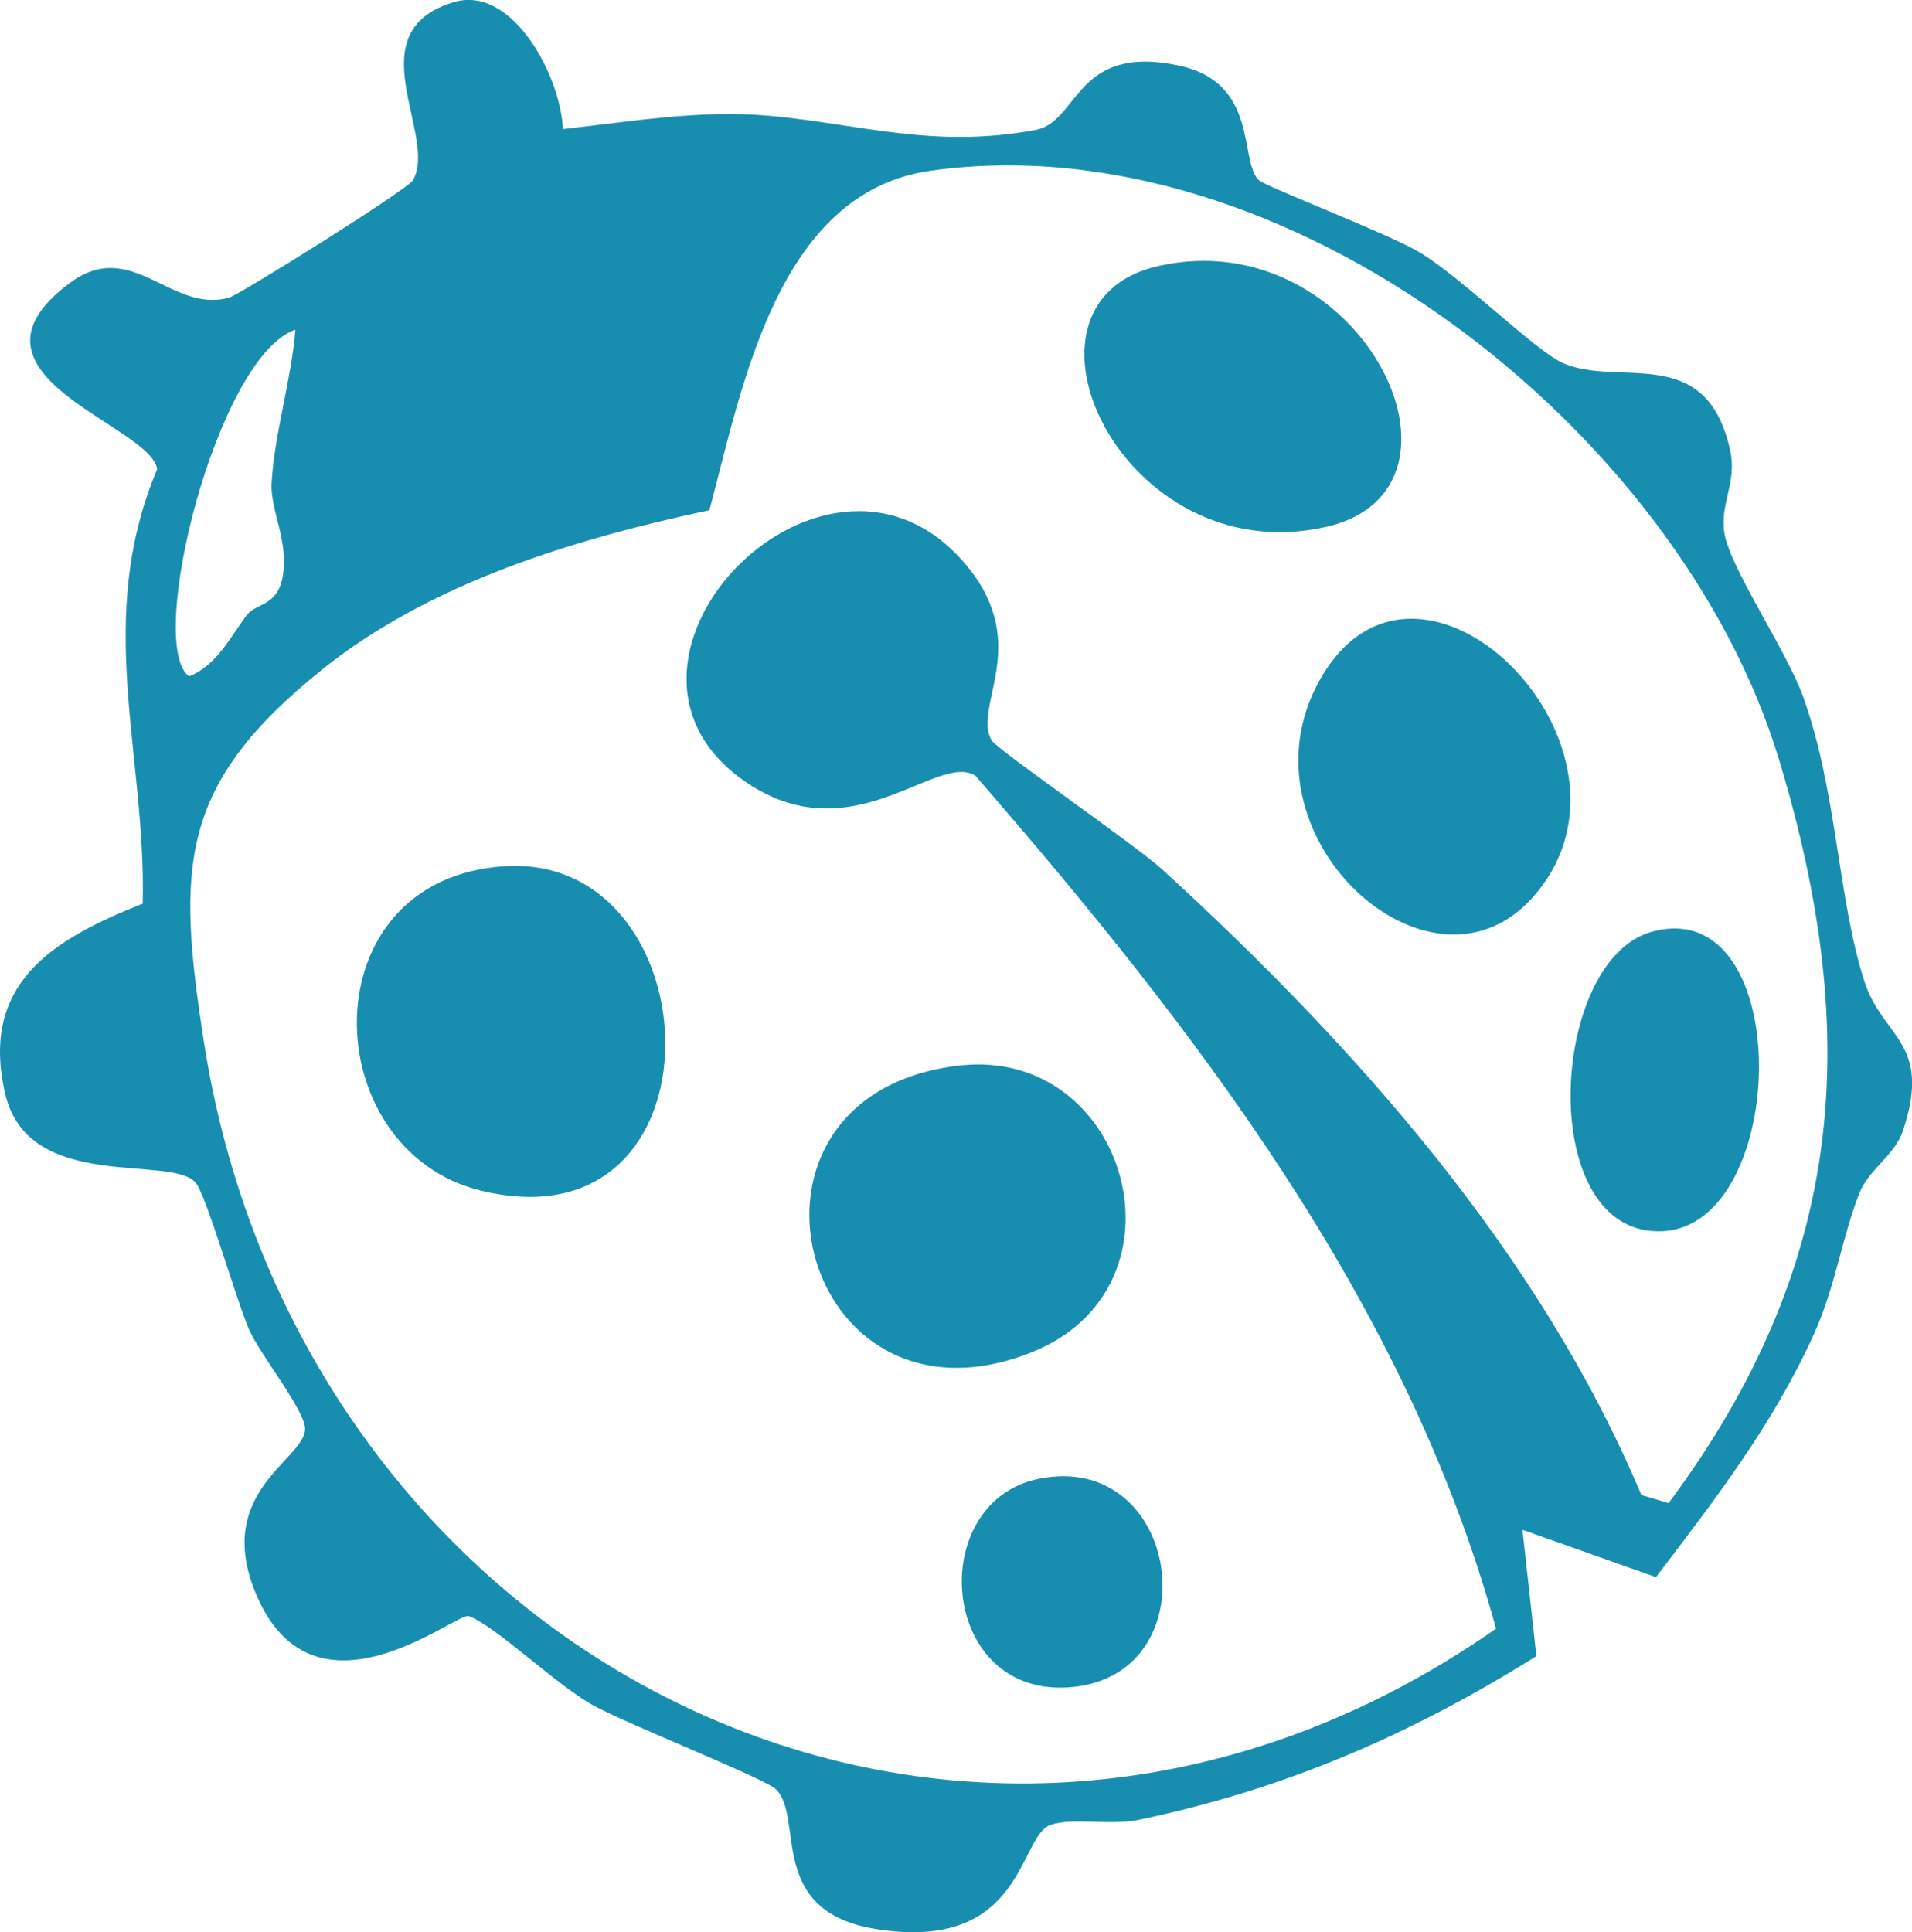 <?xml version="1.0" encoding="UTF-8"?>
<svg id="Layer_2" data-name="Layer 2" xmlns="http://www.w3.org/2000/svg" viewBox="0 0 268.63 271.46">
  <defs>
    <style>
      .cls-1 {
        fill: #178eb0;
      }
    </style>
  </defs>
  <g id="Layer_1-2" data-name="Layer 1">
    <g>
      <path class="cls-1" d="M79.07,18.14c9.58-1.06,19.29-2.75,29.03-1.87,12.83,1.16,23.11,4.66,37.42,1.98,6.08-1.14,5.5-12.18,20.15-9.03,11.25,2.43,8.38,13.27,11.16,16.07.87.88,18.33,7.59,22.62,10.16,5.9,3.53,16.28,13.83,20.07,15.53,7.9,3.54,20.14-2.98,23.55,12.21,1.03,4.58-1.46,7.51-.8,11.7.75,4.82,8.69,16.45,11.02,22.87,4.84,13.34,4.86,28.32,8.64,40.07,2.59,8.07,9.56,8.52,5.44,21.01-1.16,3.5-4.82,5.42-6.15,8.81-2.46,6.28-3.33,13.1-6.39,19.83-5.77,12.71-13.8,23.09-22.17,34.09l-18.76-6.65,1.96,17.75c-17.74,11.08-35.27,18.67-55.84,22.99-4.07.85-9.26-.35-12.41.71-4.53,1.52-3.67,17.95-24.48,14.65-15.53-2.46-10.07-15.59-14.1-19.64-1.47-1.48-20.93-9.17-25.67-11.79-5.24-2.89-13.78-11.22-17.51-12.54-1.71-.61-22.08,16.5-30.07-3.58-5.51-13.85,6.73-18.33,7.08-22.58.21-2.52-6.35-10.59-7.87-14.11-1.81-4.19-5.99-18.82-7.49-20.61-3.4-4.07-23.54,1.53-26.78-12.54-3.58-15.52,6.73-21.68,19.33-26.68.51-20.97-6.88-39.86,2.03-61.03-.83-6.2-29.61-13.19-12.32-26.13,8.75-6.56,14.23,4.29,22.42,2.03,1.48-.41,25.04-15.16,25.82-16.48,3.67-6.22-8.31-21,5.96-25.1,8.24-2.2,14.89,10.76,15.12,17.89ZM234.44,211.16c24.68-33.17,27.34-65.35,15.51-104.44-14.07-46.49-69.44-89.81-119.28-82.72-21.5,3.06-26.39,30.44-31,47.68-18.86,4-39.26,10.2-54.42,22.39-20.14,16.2-20.43,27.57-16.61,52.25,13.5,87.06,106.56,134.8,181.55,82.49-12.65-46.05-42.43-84.44-73.14-119.82-5.41-3.45-17.39,11.27-32.48.73-24.42-17.05,12.23-54.34,31.64-29.77,8.57,10.85.41,19.44,3.11,24.07.76,1.3,20.22,14.7,23.99,18.15,26.99,24.66,53,53.82,67.29,87.86l3.83,1.14ZM34.74,86.35c1.25-1.64,4.24-1.15,4.98-5.35.88-5-1.77-9.32-1.56-13.13.38-6.89,2.8-14.58,3.34-21.55-10.97,3.74-21.08,44.1-14.95,48.7,3.91-1.5,5.82-5.58,8.18-8.68Z"/>
      <path class="cls-1" d="M71.05,121.69c29.39-1.69,31.54,54.01-3.43,45.59-23.32-5.62-24.42-43.98,3.43-45.59Z"/>
      <path class="cls-1" d="M134.75,149.7c23.74-2.75,33.24,31.11,10.17,40.29-32.71,13-45.26-36.23-10.17-40.29Z"/>
      <path class="cls-1" d="M162.75,37.37c28.27-6.35,46.9,31.36,23.55,36.65-28.63,6.49-46.31-31.54-23.55-36.65Z"/>
      <path class="cls-1" d="M215.14,126.29c-14.51,15.84-41.75-9.15-29.75-30.7,13.94-25.03,48.63,10.08,29.75,30.7Z"/>
      <path class="cls-1" d="M232.08,130.9c20.24-5.52,19.4,41.24,1.49,42.07s-16.01-38.11-1.49-42.07Z"/>
      <path class="cls-1" d="M145.93,207.76c19.97-4.07,24.34,27.38,4.73,29.25-18.72,1.79-20.78-25.98-4.73-29.25Z"/>
    </g>
  </g>
</svg>